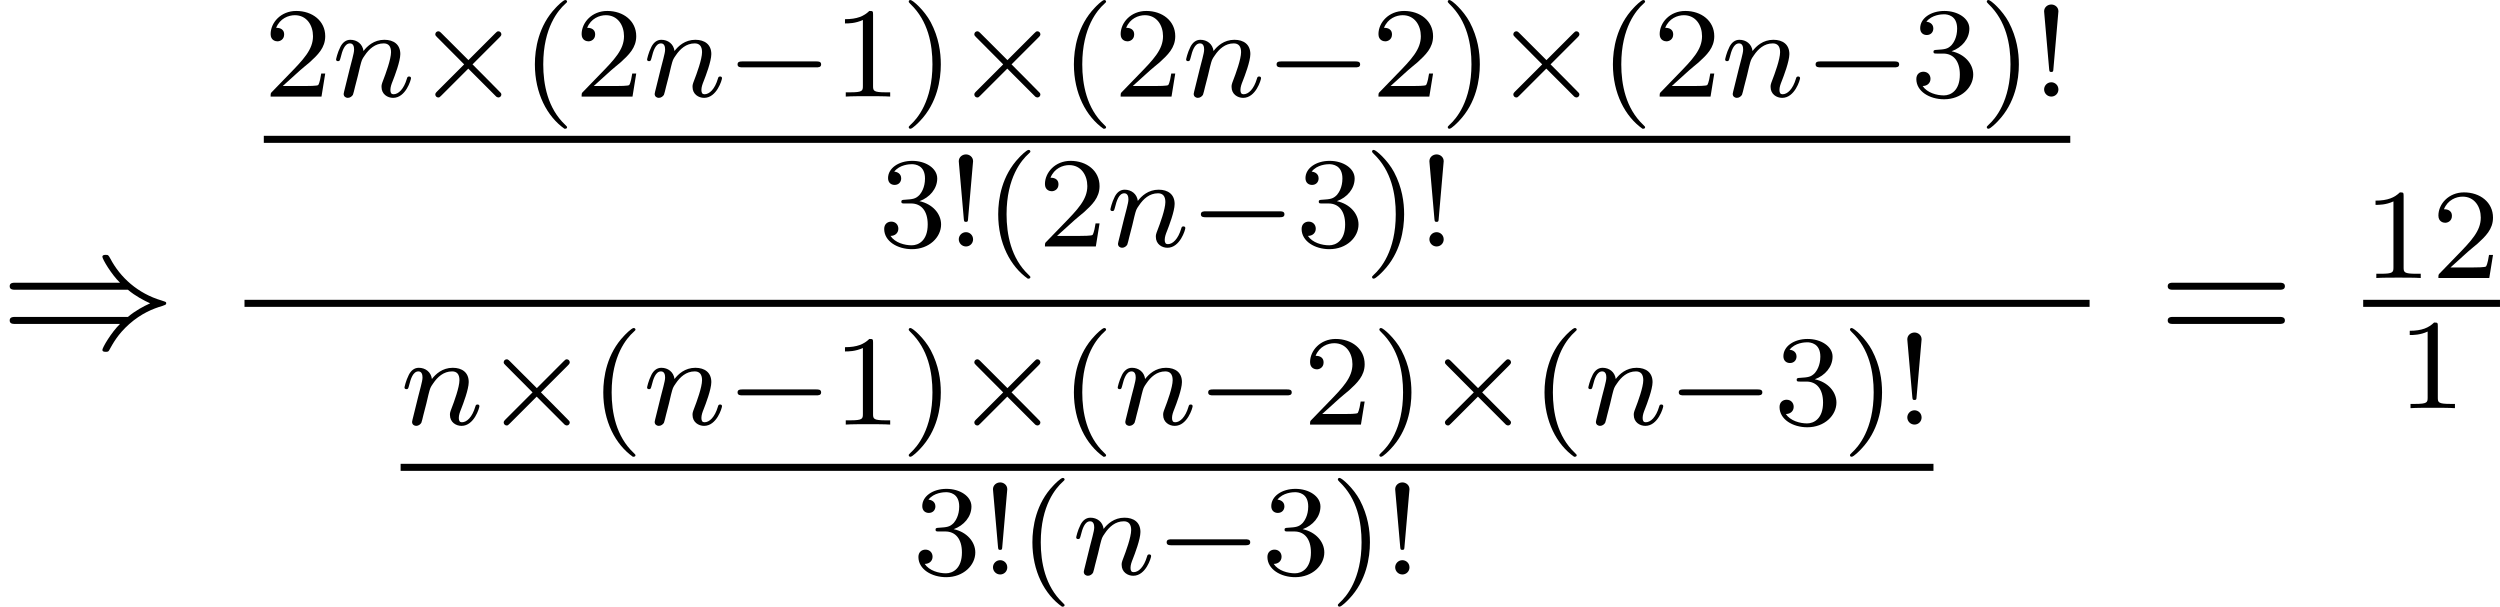 <?xml version='1.0' encoding='UTF-8'?>
<!-- This file was generated by dvisvgm 2.13.3 -->
<svg version='1.1' xmlns='http://www.w3.org/2000/svg' xmlns:xlink='http://www.w3.org/1999/xlink' width='154.754pt' height='37.553pt' viewBox='70.735 57.783 154.754 37.553'>
<defs>
<path id='g4-61' d='M7.495-3.567C7.658-3.567 7.865-3.567 7.865-3.785S7.658-4.004 7.505-4.004H.971C.818-4.004 .611-4.004 .611-3.785S.818-3.567 .982-3.567H7.495ZM7.505-1.451C7.658-1.451 7.865-1.451 7.865-1.669S7.658-1.887 7.495-1.887H.982C.818-1.887 .611-1.887 .611-1.669S.818-1.451 .971-1.451H7.505Z'/>
<path id='g2-110' d='M1.594-1.307C1.618-1.427 1.698-1.73 1.722-1.849C1.833-2.279 1.833-2.287 2.016-2.55C2.279-2.941 2.654-3.292 3.188-3.292C3.475-3.292 3.642-3.124 3.642-2.75C3.642-2.311 3.308-1.403 3.156-1.012C3.053-.749 3.053-.701 3.053-.598C3.053-.143 3.427 .08 3.77 .08C4.551 .08 4.878-1.036 4.878-1.14C4.878-1.219 4.814-1.243 4.758-1.243C4.663-1.243 4.647-1.188 4.623-1.108C4.431-.454 4.097-.143 3.794-.143C3.666-.143 3.602-.223 3.602-.406S3.666-.765 3.746-.964C3.866-1.267 4.216-2.184 4.216-2.63C4.216-3.228 3.802-3.515 3.228-3.515C2.582-3.515 2.168-3.124 1.937-2.821C1.881-3.26 1.53-3.515 1.124-3.515C.837-3.515 .638-3.332 .51-3.084C.319-2.71 .239-2.311 .239-2.295C.239-2.224 .295-2.192 .359-2.192C.462-2.192 .47-2.224 .526-2.431C.622-2.821 .765-3.292 1.1-3.292C1.307-3.292 1.355-3.092 1.355-2.917C1.355-2.774 1.315-2.622 1.251-2.359C1.235-2.295 1.116-1.825 1.084-1.714L.789-.518C.757-.399 .709-.199 .709-.167C.709 .016 .861 .08 .964 .08C1.108 .08 1.227-.016 1.283-.112C1.307-.159 1.371-.43 1.411-.598L1.594-1.307Z'/>
<path id='g0-0' d='M5.571-1.809C5.699-1.809 5.874-1.809 5.874-1.993S5.699-2.176 5.571-2.176H1.004C.877-2.176 .701-2.176 .701-1.993S.877-1.809 1.004-1.809H5.571Z'/>
<path id='g0-2' d='M5.22-3.666C5.316-3.762 5.332-3.802 5.332-3.858C5.332-3.953 5.252-4.041 5.149-4.041C5.077-4.041 5.045-4.009 4.957-3.921L3.292-2.256L1.618-3.929C1.522-4.025 1.482-4.041 1.427-4.041C1.331-4.041 1.243-3.961 1.243-3.858C1.243-3.786 1.275-3.754 1.355-3.674L3.029-1.993L1.363-.327C1.259-.223 1.243-.183 1.243-.128C1.243-.024 1.331 .056 1.427 .056C1.498 .056 1.522 .032 1.61-.056L3.284-1.73L5.021 .008C5.061 .032 5.109 .056 5.149 .056C5.252 .056 5.332-.032 5.332-.128C5.332-.191 5.292-.223 5.292-.231C5.26-.279 3.985-1.546 3.547-1.993L5.22-3.666Z'/>
<path id='g1-41' d='M7.92-3.567C8.378-3.175 8.935-2.891 9.295-2.727C8.902-2.553 8.367-2.269 7.92-1.887H.993C.807-1.887 .6-1.887 .6-1.669S.796-1.451 .982-1.451H7.429C6.905-.949 6.338 .011 6.338 .153C6.338 .273 6.48 .273 6.545 .273C6.633 .273 6.709 .273 6.753 .185C6.982-.229 7.287-.807 7.996-1.44C8.749-2.105 9.48-2.4 10.047-2.564C10.233-2.629 10.244-2.64 10.265-2.662C10.287-2.673 10.287-2.705 10.287-2.727S10.287-2.771 10.276-2.793L10.244-2.815C10.222-2.825 10.211-2.836 10.004-2.902C8.531-3.338 7.44-4.331 6.829-5.498C6.709-5.716 6.698-5.727 6.545-5.727C6.48-5.727 6.338-5.727 6.338-5.607C6.338-5.465 6.895-4.516 7.429-4.004H.982C.796-4.004 .6-4.004 .6-3.785S.807-3.567 .993-3.567H7.92Z'/>
<path id='g3-33' d='M1.618-5.276C1.618-5.547 1.387-5.699 1.18-5.699C.948-5.699 .733-5.531 .733-5.276C.733-5.252 .749-5.109 .749-5.077L1.044-1.706C1.06-1.562 1.06-1.522 1.18-1.522C1.291-1.522 1.299-1.57 1.307-1.698L1.618-5.276ZM1.618-.438C1.618-.709 1.403-.885 1.18-.885C.917-.885 .733-.669 .733-.446C.733-.199 .933 0 1.18 0C1.419 0 1.618-.191 1.618-.438Z'/>
<path id='g3-40' d='M2.654 1.993C2.718 1.993 2.813 1.993 2.813 1.897C2.813 1.865 2.805 1.857 2.702 1.753C1.61 .725 1.339-.757 1.339-1.993C1.339-4.288 2.287-5.364 2.694-5.731C2.805-5.834 2.813-5.842 2.813-5.882S2.782-5.978 2.702-5.978C2.574-5.978 2.176-5.571 2.112-5.499C1.044-4.384 .821-2.949 .821-1.993C.821-.207 1.57 1.227 2.654 1.993Z'/>
<path id='g3-41' d='M2.463-1.993C2.463-2.75 2.335-3.658 1.841-4.599C1.451-5.332 .725-5.978 .582-5.978C.502-5.978 .478-5.922 .478-5.882C.478-5.85 .478-5.834 .574-5.738C1.69-4.678 1.945-3.22 1.945-1.993C1.945 .295 .996 1.379 .59 1.745C.486 1.849 .478 1.857 .478 1.897S.502 1.993 .582 1.993C.709 1.993 1.108 1.586 1.172 1.514C2.24 .399 2.463-1.036 2.463-1.993Z'/>
<path id='g3-49' d='M2.503-5.077C2.503-5.292 2.487-5.3 2.271-5.3C1.945-4.981 1.522-4.79 .765-4.79V-4.527C.98-4.527 1.411-4.527 1.873-4.742V-.654C1.873-.359 1.849-.263 1.092-.263H.813V0C1.14-.024 1.825-.024 2.184-.024S3.236-.024 3.563 0V-.263H3.284C2.527-.263 2.503-.359 2.503-.654V-5.077Z'/>
<path id='g3-50' d='M2.248-1.626C2.375-1.745 2.71-2.008 2.837-2.12C3.332-2.574 3.802-3.013 3.802-3.738C3.802-4.686 3.005-5.3 2.008-5.3C1.052-5.3 .422-4.575 .422-3.866C.422-3.475 .733-3.419 .845-3.419C1.012-3.419 1.259-3.539 1.259-3.842C1.259-4.256 .861-4.256 .765-4.256C.996-4.838 1.53-5.037 1.921-5.037C2.662-5.037 3.045-4.407 3.045-3.738C3.045-2.909 2.463-2.303 1.522-1.339L.518-.303C.422-.215 .422-.199 .422 0H3.571L3.802-1.427H3.555C3.531-1.267 3.467-.869 3.371-.717C3.324-.654 2.718-.654 2.59-.654H1.172L2.248-1.626Z'/>
<path id='g3-51' d='M2.016-2.662C2.646-2.662 3.045-2.2 3.045-1.363C3.045-.367 2.479-.072 2.056-.072C1.618-.072 1.02-.231 .741-.654C1.028-.654 1.227-.837 1.227-1.1C1.227-1.355 1.044-1.538 .789-1.538C.574-1.538 .351-1.403 .351-1.084C.351-.327 1.164 .167 2.072 .167C3.132 .167 3.873-.566 3.873-1.363C3.873-2.024 3.347-2.63 2.534-2.805C3.164-3.029 3.634-3.571 3.634-4.208S2.917-5.3 2.088-5.3C1.235-5.3 .59-4.838 .59-4.232C.59-3.937 .789-3.81 .996-3.81C1.243-3.81 1.403-3.985 1.403-4.216C1.403-4.511 1.148-4.623 .972-4.631C1.307-5.069 1.921-5.093 2.064-5.093C2.271-5.093 2.877-5.029 2.877-4.208C2.877-3.65 2.646-3.316 2.534-3.188C2.295-2.941 2.112-2.925 1.626-2.893C1.474-2.885 1.411-2.877 1.411-2.774C1.411-2.662 1.482-2.662 1.618-2.662H2.016Z'/>
</defs>
<g id='page1'>
<use x='70.735' y='79.287' xlink:href='#g1-41'/>
<use x='87.065' y='63.761' xlink:href='#g3-50'/>
<use x='91.299' y='63.761' xlink:href='#g2-110'/>
<use x='96.438' y='63.761' xlink:href='#g0-2'/>
<use x='103.024' y='63.761' xlink:href='#g3-40'/>
<use x='106.317' y='63.761' xlink:href='#g3-50'/>
<use x='110.551' y='63.761' xlink:href='#g2-110'/>
<use x='115.69' y='63.761' xlink:href='#g0-0'/>
<use x='122.276' y='63.761' xlink:href='#g3-49'/>
<use x='126.51' y='63.761' xlink:href='#g3-41'/>
<use x='129.804' y='63.761' xlink:href='#g0-2'/>
<use x='136.39' y='63.761' xlink:href='#g3-40'/>
<use x='139.683' y='63.761' xlink:href='#g3-50'/>
<use x='143.918' y='63.761' xlink:href='#g2-110'/>
<use x='149.056' y='63.761' xlink:href='#g0-0'/>
<use x='155.642' y='63.761' xlink:href='#g3-50'/>
<use x='159.876' y='63.761' xlink:href='#g3-41'/>
<use x='163.17' y='63.761' xlink:href='#g0-2'/>
<use x='169.756' y='63.761' xlink:href='#g3-40'/>
<use x='173.049' y='63.761' xlink:href='#g3-50'/>
<use x='177.284' y='63.761' xlink:href='#g2-110'/>
<use x='182.422' y='63.761' xlink:href='#g0-0'/>
<use x='189.008' y='63.761' xlink:href='#g3-51'/>
<use x='193.243' y='63.761' xlink:href='#g3-41'/>
<use x='196.536' y='63.761' xlink:href='#g3-33'/>
<rect x='87.065' y='66.19' height='.436' width='111.823'/>
<use x='125.117' y='73.04' xlink:href='#g3-51'/>
<use x='129.352' y='73.04' xlink:href='#g3-33'/>
<use x='131.704' y='73.04' xlink:href='#g3-40'/>
<use x='134.997' y='73.04' xlink:href='#g3-50'/>
<use x='139.231' y='73.04' xlink:href='#g2-110'/>
<use x='144.37' y='73.04' xlink:href='#g0-0'/>
<use x='150.956' y='73.04' xlink:href='#g3-51'/>
<use x='155.19' y='73.04' xlink:href='#g3-41'/>
<use x='158.484' y='73.04' xlink:href='#g3-33'/>
<rect x='85.87' y='76.342' height='.436' width='114.214'/>
<use x='95.534' y='84.065' xlink:href='#g2-110'/>
<use x='100.672' y='84.065' xlink:href='#g0-2'/>
<use x='107.258' y='84.065' xlink:href='#g3-40'/>
<use x='110.551' y='84.065' xlink:href='#g2-110'/>
<use x='115.69' y='84.065' xlink:href='#g0-0'/>
<use x='122.276' y='84.065' xlink:href='#g3-49'/>
<use x='126.51' y='84.065' xlink:href='#g3-41'/>
<use x='129.804' y='84.065' xlink:href='#g0-2'/>
<use x='136.39' y='84.065' xlink:href='#g3-40'/>
<use x='139.683' y='84.065' xlink:href='#g2-110'/>
<use x='144.822' y='84.065' xlink:href='#g0-0'/>
<use x='151.408' y='84.065' xlink:href='#g3-50'/>
<use x='155.642' y='84.065' xlink:href='#g3-41'/>
<use x='158.936' y='84.065' xlink:href='#g0-2'/>
<use x='165.522' y='84.065' xlink:href='#g3-40'/>
<use x='168.815' y='84.065' xlink:href='#g2-110'/>
<use x='173.953' y='84.065' xlink:href='#g0-0'/>
<use x='180.54' y='84.065' xlink:href='#g3-51'/>
<use x='184.774' y='84.065' xlink:href='#g3-41'/>
<use x='188.067' y='84.065' xlink:href='#g3-33'/>
<rect x='95.534' y='86.494' height='.436' width='94.886'/>
<use x='127.235' y='93.344' xlink:href='#g3-51'/>
<use x='131.469' y='93.344' xlink:href='#g3-33'/>
<use x='133.821' y='93.344' xlink:href='#g3-40'/>
<use x='137.114' y='93.344' xlink:href='#g2-110'/>
<use x='142.252' y='93.344' xlink:href='#g0-0'/>
<use x='148.839' y='93.344' xlink:href='#g3-51'/>
<use x='153.073' y='93.344' xlink:href='#g3-41'/>
<use x='156.366' y='93.344' xlink:href='#g3-33'/>
<use x='204.309' y='79.287' xlink:href='#g4-61'/>
<use x='217.02' y='74.992' xlink:href='#g3-49'/>
<use x='221.254' y='74.992' xlink:href='#g3-50'/>
<rect x='217.02' y='76.342' height='.436' width='8.468'/>
<use x='219.137' y='83.049' xlink:href='#g3-49'/>
</g>
</svg><!--Rendered by QuickLaTeX.com-->